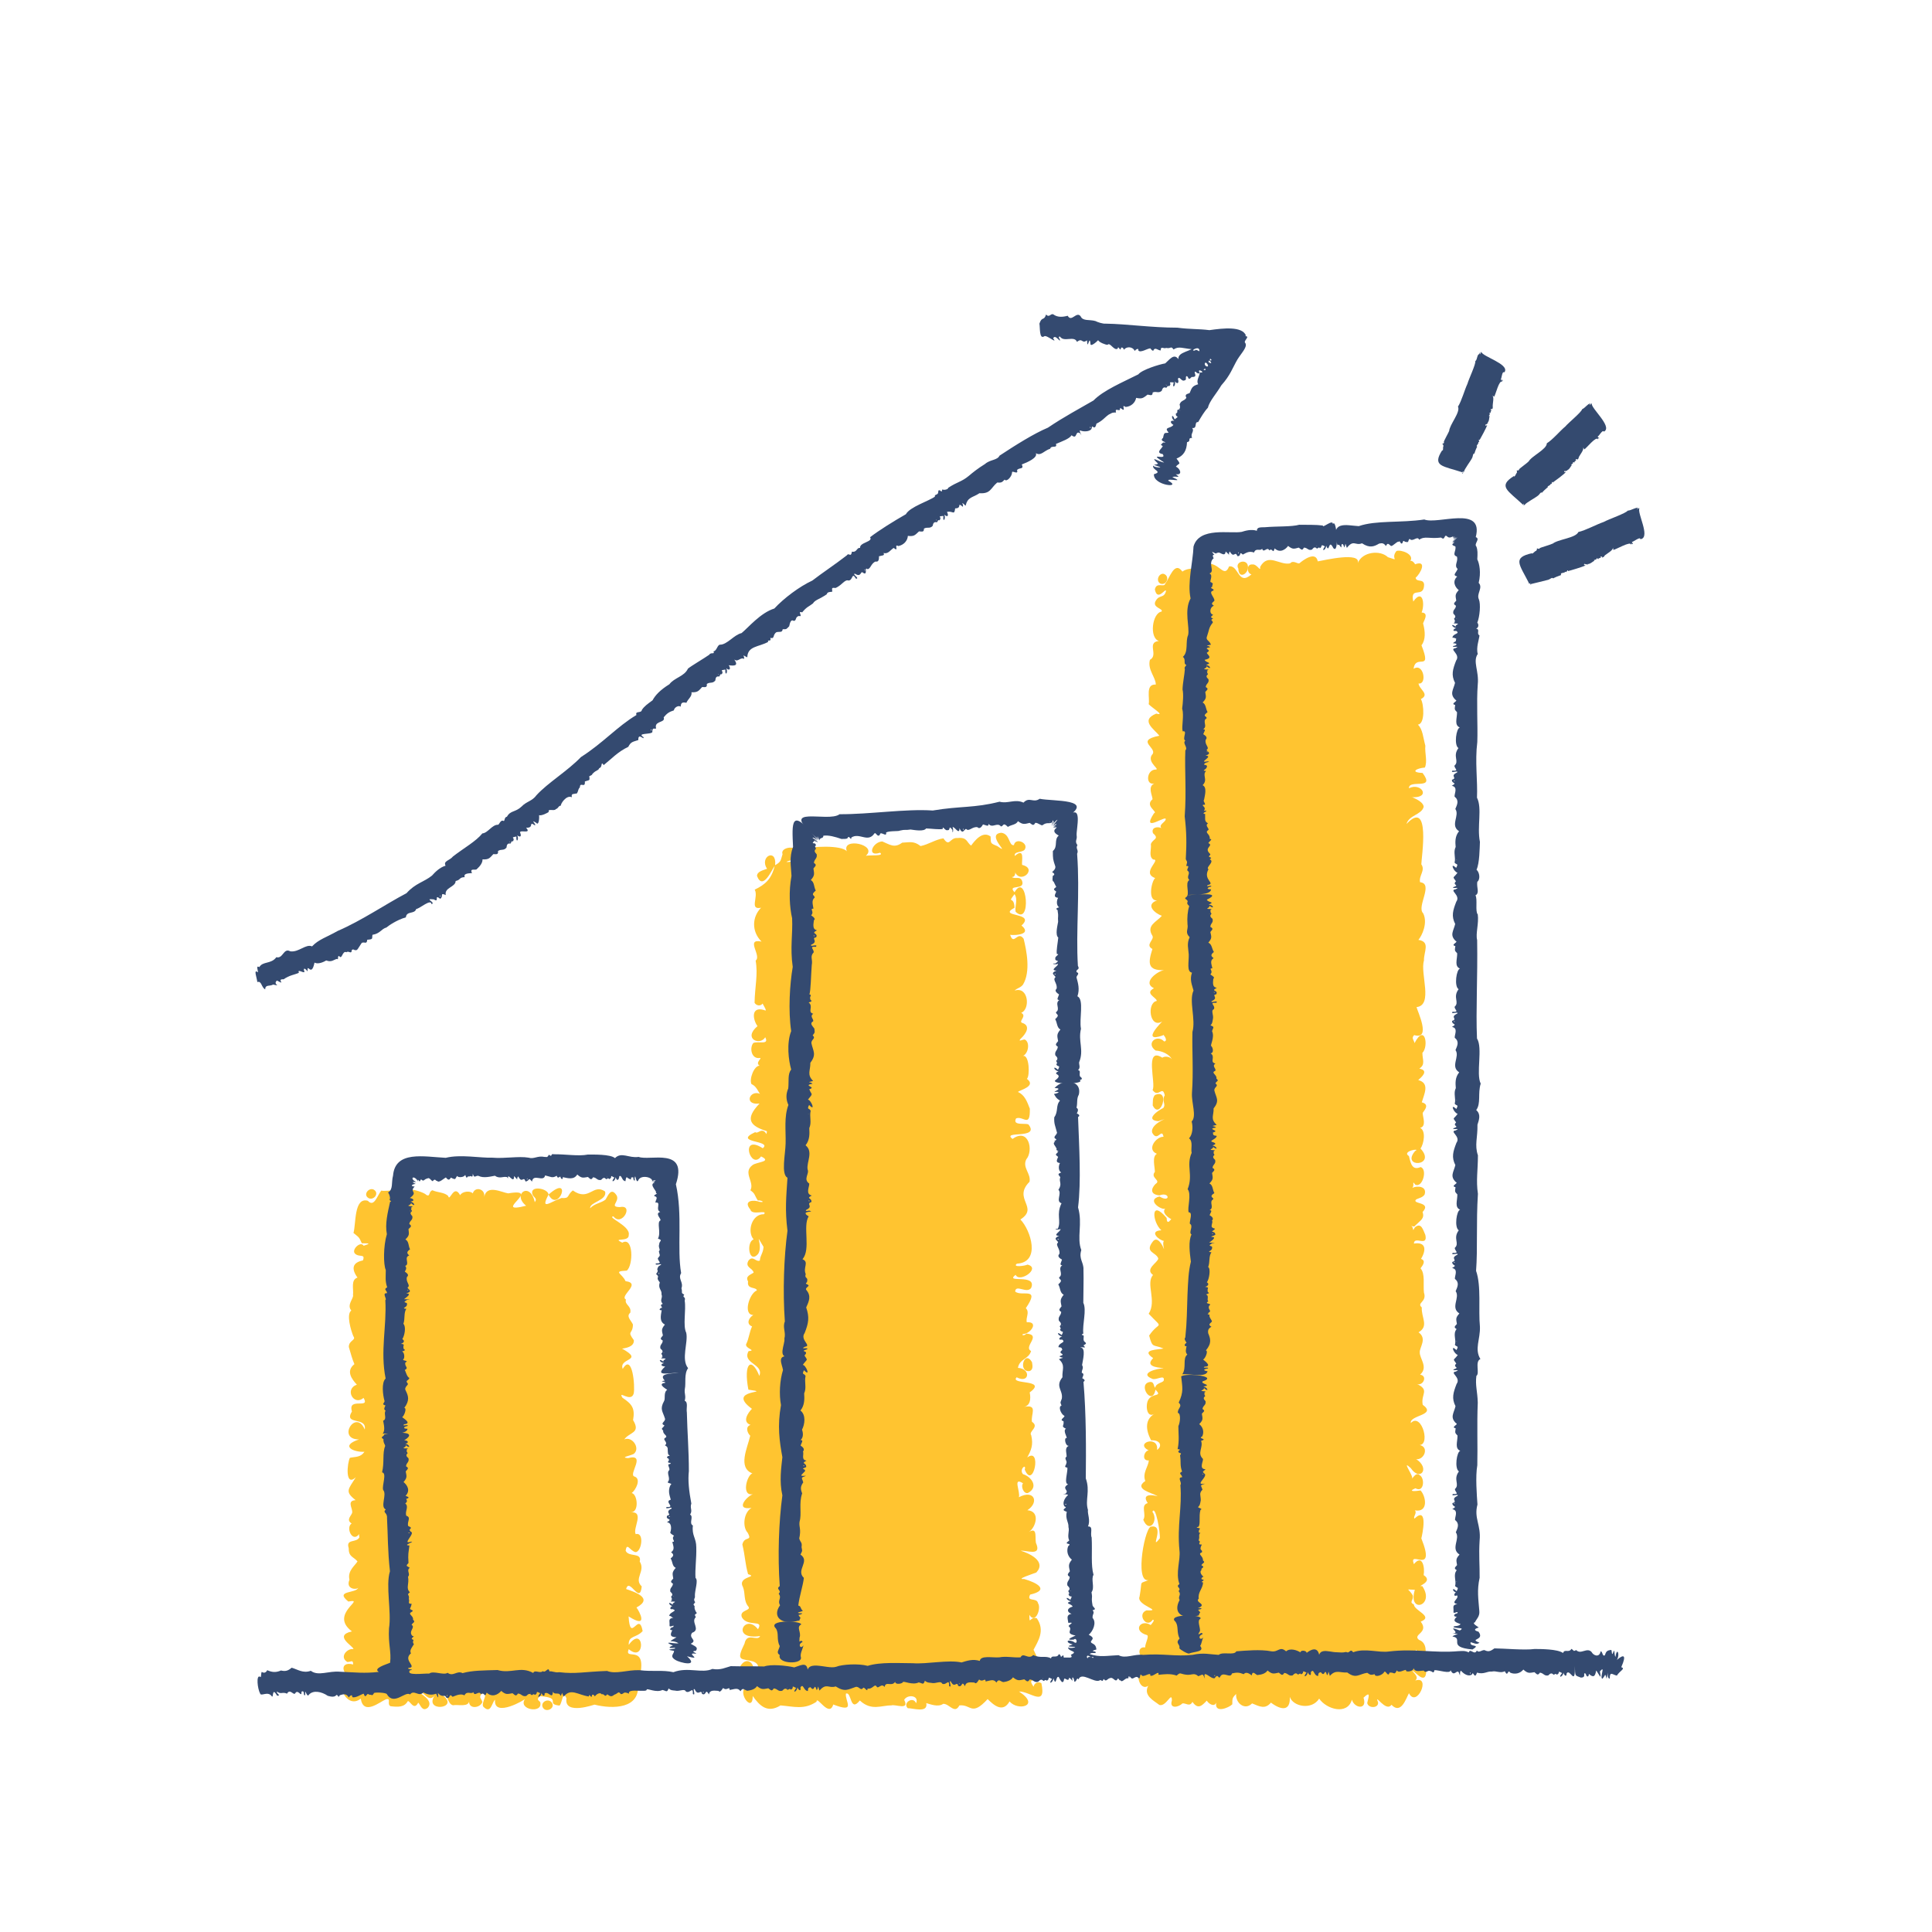 <?xml version="1.0" encoding="UTF-8"?><svg id="Layer_1" xmlns="http://www.w3.org/2000/svg" viewBox="0 0 125 125"><defs><style>.cls-1{fill:#ffc430;}.cls-1,.cls-2,.cls-3{stroke-width:0px;}.cls-2{fill:#344a6f;}.cls-3{fill:#344a70;}</style></defs><path class="cls-1" d="M41.17,104.01c1.13-.6-.07-1-.66-1.2.21-.8.89,1.06,1.01-.17-.54-.51.27-.98-.13-1.61.16-.62-.73-.26-.91-.7.08-.57.27,0,.63.09.4.02.6-1.32.02-1.16-.21-.37.6-1.49-.32-1.41.56.01.44-1.19.06-1.25.26-.19.64-.92.18-1.07-.43-.11.81-1.51-.42-1.19-.52-.05.11-.14.37-.27.46-.36-.1-1.17-.61-.94.33-.48,1.09-.39.57-1.25.14-.78-.08-1.04-.69-1.45-.32-.53.56.35.73-.27.1-.43-.08-2.67-.71-1.59-.28-.73,1.4-.5,0-1.29-.27-.05.77,0,.72-.57-.48-.65-.06-.35-.06-1.02-.14-.29-.45-.52-.17-.76.09-.45-.39-.51-.28-.85-.46-.23,1.05-1.05-.03-1.19-.2-.49-.87-.64.08-.68.43-.33.44-2.24-.29-1.81-.73-.36.46,0,.42-.5.13-.58-1.46-1.16-.99-1.2.54.71,1.36-.8.41-.6-.71-.02,0-.34-.2-.75-.37-.58-.57.03-.72.26-.28.23-.69.24-1,.56-.03-.4,1.12-.5.97-1.08-.78-.55-1.03.68-2.09-.07-.41.33-.17.53-.73.49-.73.25-1.4.85-.84-.22.65,1.25,1.59-1.41,0,0-.02-.39-1.15-.61-1.06-.08.05.28.38.29.17.57-.29-1.38-1.5-.52-.56.23-2.33.59,1.14-1.19-1.16-.8-.42-.06-1.39-.6-1.55.23.08-.54-.61-.69-.74-.23-.18-.19-.69-.13-.82.12-.41-.77-.68.48-.77.05-.26-.25-.67-.21-1.02-.37-.27.08-.12.45-.4.3-.13-.2-2.02-.8-1.23.21.06.35-.47.33-.34.09.41-.88-.98-.48-1.34-.58-.27.33-.46,1.11-.87.66-.91-.26-.76,1.52-.93,2.08.34.29.35.23.54.67.47,0,.62,0,.12.16-.2-.33-.8.25-.57.5.27.28.7-.02.52.45-.67.13-.77.53-.35,1.11-.45.14-.24.75-.29,1.12.07.21-.43.64-.11,1.01-.34.24-.02,1.3.13,1.66.21.27-.3.26-.29.7.13.44.21.76.36,1.11-.56.44-.18.96.16,1.33-.83.28-.19,1.41.43.85.47.77-1.04-.08-.75.88-.56.92.98.31.83,1.17-.58-1.37-1.83.65-.37.64-1.27.42-.35.84.35.8-.25.37-.57.31-.94.39-.17.29-.34,1.93.38,1.26-.49.79-.73.92-.01,1.48-.58.03-.21.5-.22.77,0,.21-.45.48-.04.74-.39.25.03,1.22.45.73.07-.15,0,.08.06.15-.18.4-.9.08-.7.71,0,.58.28.53.57.86-.15.27-.66.6-.52,1.19-.27.64.51.66.57.51-.11.39-1.57.16-.64.9,1.22-.24-1.29.8.23,1.93-1.26.28.18,1,.09,1.15-.36-.08-.94.49-.39.83.26,0,.37-.18.38.16-.98-.25-.66.81-.07.75-1.32.07-.43,2.26.56,1.46.18,1.12,1.23.21,1.62.05.39-.11.05.29.3.44.48.06.9.08,1.12-.32.13-.09.39.66.68.09.15.14.25.62.62.33.42-.48-.52-.93-.78-1.14.48-.1.81.96,1.25.3-.81,1.16,1.61.91.52.06.31-.19.26.54.64.62.3-.07,1.05.16,1.05-.32-.1.59.7.53.85.11-.09-.29-.24-.26-.05-.54.53-.12-.04.56.1.83.51.54.56-.27.77-.44-.12,1.23,2.04-.05,1.95-.06-.53.71,1.19,1,.97.21-.2-.18-.19-.18-.03-.38,1.51.11.32.51,1.28.61.19-.17.2-1.04.45-.47-.18,1.14,1.86.38,1.82.41,1.19.3,2.98.27,2.8-1.34.83-2.83-.95-1.4-.59-2.25,1.12.95,1-1.64,0-.28-.03-.62.49-.43.9-.89-.25-1.35-.8.87-.91-.95,1.33.85.7-.33.5-.59Z"/><path class="cls-1" d="M23.85,77.52c.31.16.68-.27.39-.51-.31-.27-.81.27-.39.51Z"/><path class="cls-1" d="M35.67,110.12c-.25-.26-.74.04-.54.37.22.36.87,0,.54-.37Z"/><path class="cls-1" d="M92.31,108.1c-.07-.28-.7-.76-.85-.28.12-.23.07-1.64.26-.82.02,1.6,1.1-.55.09-.9-.46-.36.68-.45.11-1.18.87-.34-.45-.72-.44-1.11-.35-.16.01-.27-.08-.6-.27-.46-.53-.37.14-.35-.48,1.59,1.35,1.04.48-.24-.48.05.79-.26.09-.71.09-.48-.08-1.39-.63-.71-.39-1,1.47.82.48-1.67.06-.21.47-2.14-.44-1.28-.12-.09.19-.37.02-.53.88.16.74-.88.37-1.29-.27.05-.9.1-.33-.14.55.32.63-.65.27-.85-.27-.27-.55.43-.48.14-.06-.28-.68-1.14-.1-.6.67.98,1.4-.14.08-.72.63.59,1.35-.73.35-.79.94.27.3-2.15-.42-1.4-.09-.52,1.72-.5.77-1.18-.14-.72.51-.95-.44-1.38.42.26.81-.49.27-.57.55-.48-.04-1.05-.02-1.44-.03-.32.5-.89-.08-1.3.69-.4.17-.95.21-1.61-.36-.31.35-.34.14-.96-.06-.52.09-1.21-.22-1.57.13-.18.38-.49.03-.61.36-.6.31-1.12-.46-.99.01-.53.92.25.74-.56-.14-.29-.25-.85-.68-.49-.19.37-.03.04-.24-.11.08.04.22.1.27-.01.33-.33.62-.45.47-.87.63-.68-.75-.5-.41-.82.19-.09.41-.12.54-.31.18-.54-.47-.6-.8-.43.17-.14-.04-.55.19-.22.48.26.82-1.01.35-1.13-.53.23-.63-.2-.75-.71-.52-.33.82-.54.4-.33-.96,1.11,1.42,1.01.35-.16.22-.32.36-1.16-.03-1.34.42-.09.18-.67.17-.94-.04-.07.56-.55-.06-.71.15-.53.54-1.24-.23-1.44.19-.17.73-.62.07-.74.41-.27.2-.57.2-1.02.42-.41.17-1.94-.51-.63-.03-.2-.23-.32-.02-.52,1.12.34.21-1.55.15-1.81,1.1-.12.22-2.18.48-3.01-.02-.57.44-1.22-.36-1.34.24-.28.62-1.1.31-1.72-.45-.42.7-1.92-.2-2.01-.1-.42.36-.76.08-1.16,0-.4.63-4.29-.96-2.61.17-.58.97-.59,1.11-1.1.02-.51-1.59-.89-.73-.63,1.23.05.57-.98-.22-.58-.03-.62,1.76.17.88-.99-.85-.04-.38-.31.15-.35.18-.41-.02-.95.03-1.41-.15-.55-.16-1.04-.48-1.37.47-.04.39-1.33.19-1.65.61-.31-.12-.63-.15-1.01.57.09.33-1.37-.32-.95.13-1.02,1.22.28.51-1.52.28-.36.24-.9.11-1.39-.07-.04.46-.71-.1-.73.23-.59.05-1.56-.54-.71-.23-1.05.69-.15.7-1.1-.04-.4-.49-.12-.55-.44.33-.28.77-1.17-.04-.87-.02-.09-.19-.26-.3-.22.27-.43-.61-.75-.9-.64-.42.52.29.67-.55.4-.51-.49-1.67-.35-1.95.38.21-.75-2.18-.18-2.59-.11-.13-.69-.95-.08-1.17.11-.1.11-.41-.23-.62.02-.7.14-1.42-.71-1.94.23.05.38-.2-.21-.5-.16-.4-.04-.37.58-.06.64-.88.78-.82-.63-1.45-.51-.29.72-.57-.08-1.19-.17-.57.49-1.3.12-1.83.5-.52-.73-.84.47-1.11.78-.06.28-.57-.14-.67.38.17.82.71-.15.72.1-.13.49-.42.22-.65.61-.31.47.52.52.36.72-.61.1-.8,1.71-.17,1.9-.82.09,0,.91-.58,1.22-.17.64.38,1.13.38,1.6-.69-.04-.37.88-.46,1.27.19.22,1.12.78.49.61-1.09.44-.09,1.04.2,1.43-1.66.33-.01.8-.49,1.25-.32.5.62.96.22.94-.57.04-.63,1.04-.06.9-.44.22-.13.74-.11,1.02-.54.44.39.82.09.91-.91,1.41.99-.06.74.45-.09.16-.45.32-.25.51-.21-.12-.7-.07-.55.33.44.38-.01.35-.14.7.05.35-.16.79.15,1,.55-.02-.81.86.13,1.2-.24.19-.51,1.52.13,1.44-.82.29-.12.86.3,1-.33.4-1.03.62-.61,1.29.15.27-.5.58,0,.86-.3.94-.3,1.4.76,1.37-.37.03-1.46.78-.66,1.17-.65.33.21.62.18.82-.66.12-.46,1.82.35,1.33.09-.07-1.48,1.43.05.9-.02-.17.39.37.08.39-.47-.5-1.21.13-.55.59.4.02.93.24,1.07.62-.07-.23-.47-.28-.64-.16-1.19-.75-.38,1.73-.63,2.09.38.56.64-.35.79.35-.23.34.11.57-.1.82-.32.14-1.23.78-.31.85,1.18-.39-.6.08-.4.75.35.64.61-.36.73.26-.46-.03-1.13.82-.43,1.1-.33.18-.13.84-.13,1.17-.29.36.29.5.13.71-.27.19-.6.74.17.81.68-.26.72.52,0,.07-.93.24.22.96.38.77-.26.27.15.58.38.7-.18.22-.28.28-.3-.08-1.08-1.28-.92.3-.34.8-.83.04-.18.63.17.69-.13.1.04.6-.01.51-.09-.25-.43-.88-.73-.45-.52.69.23.66.37,1.07,0,.25-.9.68-.34,1.07-.49.56.26,1.67-.28,2.51,1.01,1.07.7.42.03,1.41.22.86.26.55.93.84-.31.08-1.53.04-.67.62-.66.66.68.6.66.67-.33-.03-1.66.31-.69.68.26.07.76-.29.72.06,0,.2-.5.16-.56.51-.12-.13-.06-.36-.29-.38-.93.07.1,1.65.31.5.47.48-.15.2-.44.62-.22.27-.18,1.32.42.92-.65.34-.65,1.02-.26,1.74.57-.04.76.36.38.62.13-.98-1.49-.45-.54.03-.29.02-.49.69.01.65-.03.4-.43.81-.23,1.33-.79.54.47.76.8.99-.29-.09-1.08-.2-.64.44-.5.14-.06.73-.29,1.08.38.92,1.01.07.59-.52.2-.47.52,1.34.48,1.72-.72.91.43-.97-.6-.75-.44.26-1.09,4.08.05,3.37-.88.42-.54-.05-.76,1.15-.24.56,1.6.94.45.89-.64.23,0,1.21.4.61.18-.01-.06.26-.13.34-.65-.42-1.2.38-.24.65.16.07-.12.53-.12.8-.58-.1-.42.82.09.6.14-.08-.13.1-.08.19-.54-.13-.35.71-.08.8-.66-.07-.3,1.29.27.89-.34.64.38.97.72,1.24.45.14.82-.94.81-.28-.18.56.45.43.68.18.21-.04.48.25.65-.1.36.51.61.26.93-.08.09.17.47.46.61.13-.13.72.81.34,1.04.11.01-.35-.03-.4.25-.67-.06.56.55,1.1,1.03.61.49.2.84.4,1.22-.05.65.49,1.27.58,1.22-.37.21.63,1.43.87,1.9.11.46.68,1.82,1.1,2.12.07.15.56,1.02.69.75-.13.49-.46.33-.06.24.34.05.36.75.36.7-.04-.27-.68.5.68.87.16.62.66.95-.43,1.13-.75.5,1,1.46-1.17.41-.82.26-.24-.11-.48-.19-.63.09-.06.85,1,.9.05Z"/><path class="cls-1" d="M80.12,36.79c.02.78.77.27.6-.25-.14-.39-.84-.17-.6.25Z"/><path class="cls-1" d="M75.06,37.75c.41.18.67-.46.24-.62-.31-.07-.54.43-.24.62Z"/><path class="cls-1" d="M74.58,71.52c.49,1.01,1.18-1.14.14-.67-.17.2-.12.45-.14.67Z"/><path class="cls-1" d="M67.37,108.9c-.19-.13-.46-.01-.5.23-.75-1.1,1.55.72,0-2.39.3-.57.76-1.25.21-2.04-.46-.14-.47.51-.48-.22.39.64.79-.43.56-.75-.07-.4-.77-.06-.51-.56,1.27-.29.48-.76-.39-1.01-.6.04.62-.35.79-.42.68-.73-.48-1.25-1.01-1.41.39-.03,1.32.36,1.02-.42-.16-.25.14-1.18-.49-.79.44-.29.77-1.34-.1-1.41.78-.5.46-1.37-.55-.84.12-.35-.43-1.35.27-.9-.16.18.03.69.31.63.76-.4.18-1.09-.31-1.22-.28-.31.24-.73.11-.3.56,1.37,1.13-1.51.16-.78.25-.46.41-.8.26-1.44-.2-.25.56-.53.05-.87-.1-.46.43-1.16-.53-.96.55-.1.41-.82.38-.94,1.22-.88-1.33-.48-.84-.98.82.44.94-.56.08-.61.11-.6.7-.55.85-1.09-.53-.28.73-1.04-.31-1.13-.1.16-.34.12-.21.03.49,0,1.05-.82.24-.76-.07-.33.21-.65-.06-.91.98-1.44-.28-.71-.69-1.08.04-.5.77.18,1.04-.24.38-.95-1.76-.26-1.01-.84.25.55,1.67-.44.77-.66-.18.09-1,.19-.69-.06,1.57-.09.9-2.17.23-2.86,1.23-.79-.52-1.33.59-2.44.11-.53-.48-.91-.21-1.45.49-.57.15-2.08-.89-1.32-.73-.56,1.74.03,1.06-.9-.05-.19-1.12.11-.83-.43.46-.19.92.65.89-.63-.17-.44-.33-.89-.77-1.08.12-.13,1.22-.37.58-.85.2-.16.17-1.59-.26-1.48.34-.14.48-.84.15-1.05-.1-.07-.49.19-.31-.05.36-.32.71-.87.09-1.05-.2-.12.35-.44-.04-.64.6-.23.48-1.73-.42-1.44.14-.16.38-.17.54-.39.51-.85.22-2.22.04-2.96-.4-.57-.64.51-.88-.28-.21.06,1.59.13.74-.58.98-.88-1.62-.52-.45-1.15-.03-.82-.5-.21,0-.88.24.36,0,.78.07,1.14,1.05,1,.73-2.65-.07-1.26-.51-.55.71-.09.49-.73-.13-.35-.44-.09-.67-.26.2.03.29-.25.17-.42.32,1,1.57-.12.5-.36-.05-.21.21-1.18-.47-.58-.08-.31.44-.2.63-.4.3-.45-.6-.82-.69-.3-.34.06-.24-.72-.81-.8-1.08.09.72,1.55-.27.86-.48-.19-.4-.18-.43-.62-.52-.39-1.03.28-1.26.59-.3-.21-.24-.56-.87-.49-.53-.05-.51.64-.92.02-.51.07-.97.4-1.48.5-.45-.36-.75-.23-1.19-.22-.51.38-.8.12-1.29-.08-.64.04-1.03,1.03-.14.73.31.24-.67.14-.92.2.81-.72-1.6-1.23-1.23-.29-.33-.41-2.26-.35-3.07-.1-.09.33.37.75-.21.66-.18.09-.49.15-.63.13.27-.2.75.03.67-.57.13-.55-1.11-.42-.92.07-.14.41-.06.46-.48.71.12-1.14-1.05-.56-.52.23-.23.09-.66.17-.65.47.38.98.97-.44,1.14-.65-.2.84-.61,1.2-1.29,1.53.26.47-.37,1.33.41,1.17-.58.59-.63,1.53.03,2.19-1.08-.22.03.92-.38,1.23.16.9-.05,1.67-.07,2.73.12.2.39.23.52.05.06.13.36.57.1.42-.87-.26-.74.62-.43,1.04-.97.82.17,1.29.5.72.28.53-.44.23-.77.37-.26.31-.13,1.06.42.97.19,0-.34.31-.01.5-.36-.01-.69.87-.53,1.19.46.21.43.71.76.76-.78-.63-1.39.63-.24.5-.98,1.02-.6,1.45.48,1.79-.05.26.03.22-.15.03-.27-.2-.43.16-.61.03-1.51.7,1.15.52.49,1.04-1.52-.98-.79,1.47-.11.53.74.35-.27.35-.55.56-.66.48.15,1.1-.14,1.63.33.24.24.29.48.66.24-.03.51.15.12.09-.39-.15-1.1-.1-.6.5.09.41,1.14-.03.88.3-.78-.03-1.12,1.12-.67,1.63-.49.15-.32,1.63.29.94.36-.57-.32-1.58.35-.46-.03.44-.21.52-.24.89-.27.11-.45-.37-.74.01-.24.44.29.47.34.77-.2.14-.56.22-.36.57-.09.54.52.33.57.58-.49.18-.92,1.59-.23,1.59-.29.17-.49.58-.08.74-.18.36-.19.76-.39,1.16-.04.29.7.38.16.44-.43.81,1,.81.7,1.6-.51-1.26-1.04-.85-.71.89,1.74.24-1.55-.06.23,1.24-.25.25-.66.84-.09,1.04-.37.12-.19.55-.02.7-.19.82-.82,2.06.14,2.44-.35.09-.74,1.5.03,1.34-.46.19-1.15,1.05-.09.89-.52.31-.59,1.24-.25,1.6.34.61-.21.18-.34.77.19.78.17,1.21.37,1.92.71.2-.72.13-.33.83.17.43.02.88.36,1.28.17.26-.62.2-.43.68.37.65,1.45.11,1.04.77-.84-1.09-1.8.74.14.44-.17.39-.85-.29-1.01.49-.6,1.22-.18.93.6,1.17.37.18.35.42,0,.56,0-.55-.51-.88-.87-.27-.02.42.25.46.22.9.14.23.51.07.37.37-1.03.15.23,1.92.21.66.46.65.96,1.13,1.8.61.88.07,1.52.3,2.33-.24,0-.45.82,1.07,1.08.18,1.51.58.75-.21.82-.7.38-.17.25,1.26.9.44.75.7,1.39.31,2.04.32.24-.1,1.2.35.83-.36.21-.38.99-.29.77.22-.18-.48-.89-.03-.54.32.33-.01,1.33.34,1.2-.33.25.07.77.28,1.09.05.38-.04.75.7,1.05.1.77-.09.77.74,1.83-.41.42.42.99.9,1.42.15.52.64,2.04.3.61-.64.71-.02,1.78,1.06,1.45-.53Z"/><path class="cls-1" d="M66.77,88.13c-.49-.84-.93.65-.17.58.27-.08.2-.38.17-.58Z"/><path class="cls-3" d="M24.75,92.76c.41-.04,1.56.1,1.62-.32-.33,0-.27-.13,0-.18.09-.14-.42.06-.22-.11.47-.05.07-.31-.13-.46.11-.05.33-.58.14-.6.37-.5.25-.79.09-1.12-.14-.24.24-.38.12-.47-.17-.21.06-.15.12-.35-.18-.05-.26-.53-.31-.5.31-.18-.03-.22.05-.5.29-.13-.26-.1-.13-.21.09-.05.08-.45-.09-.5.38-.11.05-.13.1-.22-.06-.16.15-.26-.18-.27.21-.07.28-.2.1-.31.16-.24.25-.82.07-.99.12-.32.01-.71.19-.97-.38-.03.06-.09.04-.28.06-.21-.39-.05.01-.3.38,0-.05-.05-.2-.04.13-.12.55-.36.14-.38.52-.15.03-.29.1-.39.21-.13-.15-.34-.05-.67.19-.15-.07-.29-.14-.35.14-.21.09-.26.03-.37.32-.11-.12-.56.26-.67-.16-.14-.19-.23.05-.4-.12-.22-.06-.51-.3-.64.28-.27.23-.35.2-.67.11-.12.27-.18.05-.33.04-.25.24-.23.2-.5-.14-.15-.16-.23-.03-.32.02-.04-.12-.18,0-.19-.22-.06.27-.11-.1-.14-.34-.04.1-.07.03-.21.33.32.27-.02-.02-.09.29-.03.22-.19-.04-.23.58-.43-.08-.36.31-.74-.34-.02-.14-.17.07-.17-.26-.14-.29-.11.03-.13-.44-.19-.2-.49.09-.08.05.2-.02-.11.04-.05.13.17.09.08.18-.04.21.19.15,0,.43-.06.14-.1.3.3.36.14.15-.15.17.06.25.02.11.17.44-.16.57-.22.04.04.19.29.32.01.36.18.25.08.41-.11.05.13.46.1.52-.07.13.4.11.01.26.12.11-.14.23.18.23-.2.09.37.21.09.37.15.34.17.81.03,1.06-.01.28.21.56.04.72.08.07-.02.09.04.13.1-.05-.46.4.43.39-.16.43.42.06.26.27.02.25.51.34-.07.47.33.3-.03.15-.33.42.01.08-.56.75.07.85-.4.37.08.46.2.75.02.07.24.18.04.24.06.02.15.17.24.15.03.34.07.72.19.94-.17.29.26.37.21.69.16.13.1.2.25.33.02.25.02.25.22.52.17.14-.15.22-.18.32-.05.04.02.17-.13.19,0,.31-.1-.04-.33.35-.1-.29.36.04.27.09-.03.06.29.21.2.23-.06.17-.1.15.31.4.32,0-.1.06-.35.12-.22.46.28.05-.08.39-.02-.03.19.15.32.08.06.06-.4.07.32.22.16.14-.42.91-.25.92,0-.1.18.19-.24-.02.07.14-.17.18-.17.03-.01.02,0,.17-.16.1-.07.1-.06.15-.02.03.04.11-.03-.11.08-.14.08.06-.01.08-.01.16-.01h-.02s.02.01.02.01c-.42.13.2.57.07.68.22.04-.2.12-.08.2.28.07.04.27.06.42.41-.07-.04.46.31.6-.38.1.08.46.01.55-.26.12.06.78-.16,1.18.36.12.08.14.08.36-.08.23.12.36-.02.45.04.29.14.22-.07.46,0,.19.35.34-.12.33-.15.23.69-.13.16.2-.2.35.1.13-.15.49.31.26-.09.15.24.54-.14.41.15.48.11.78.1.24-.15.36.08.61-.24.08-.03.18-.05.25-.15.03-.24.18-.02.16-.05.34-.17.73.21.93-.25.3-.2.38-.13.7-.09.14-.25.21-.01.33-.01.25-.21.26-.15.52.16.13.18.21.06.32-.02.04.14.16.02.19.22.03-.25.15.12.13.34,0-.09.09,0,.21-.37-.27-.27.06.04.09-.28.07-.19.22.07.22-.77.7.33.38.88.42-.6.03-1.33.05-.91.49-.47.08.12.05.02.15-.47.06-.06.32.14.45-.25.16-.11.57-.2.72-.3.54-.09.67.05,1.13.08.2-.36.32-.03.45-.09.19-.27.17-.08.34-.05.25.38.34.11.48-.17.12.25.29,0,.47.27.14.14.22.21.58.24.21-.03,0-.08.22.13.09.06,0,.14.15-.24.3.26.1.06.26-.24,0,0,.23-.04.39-.24.19.13.54-.11.78,0,.1.37.06.17.21-.19.41,0,.76.03.93-.47.12.35.52-.27.47-.15.22.43-.07.31.11-.48.23.09.38-.27.45-.16.3.43.16-.02.43.33.03.28.43.24.6-.11.11.19.24.22.27-.22.23.17.39-.11.4.06.27.18.49-.08.67.17.13.2.22-.03.4.14.21.09.5.33.61-.26.3-.21.37-.16.69-.1.13-.25.21-.02.33-.02.25-.22.25-.17.52.15.13.17.22.05.32-.02.04.13.16,0,.19.22.04-.25.14.12.13.34,0-.1.08-.01.21-.37-.31-.26.07.03.09-.13-.07-.33.25-.04.19.38.12-.2.17-.22.44.22.02.06.07.27.11-.36.08-.23.18-.25.5-.02.2.39-.12.23.11-.17.02-.3.22-.05.2-.12.24-.21.45.27.46-.7.43-.3.11.13.39-.26.05-1.11-.19-.36.15-.15.03-.44.21.1.14.28.11-.85.07-.03.2.02.19-.32.33.08.58.3.2,1.57.48.76-.23,1.01.27.05-.15.4-.18.56.06-.34-.15.17-.17.2-.25-.12-.32-.33-.46.48-.24-.18-.35.09-.71.58-.2-.11-.71.24-1.01-.07-.19-.12-.1.07-.27-.1-.09-.19-.35-.14-.42-.11-.21-.12-.05.03-.28-.16-.2.02-.26-.02-.39-.02-.36.24-1.03.04-1.18-.04-.57.07-1.25.05-1.98,0-.61-.3-.75-.22-1.41-.28-.15.07-.56-.18-.71.18-.27-.03-.41.08-.71-.15-.79-.23-1.5-.16-2.1,0-1.35-.1-2.48-.13-3.79-.05-.27.1-.67-.14-.76.1-.33-.04-.45.01-.77.08-.36-.06-.98.21-1.34-.47-.58.02-1.67-.12-2.29-.23-.47,0-1.45-.1-2.08.09-.3-.19-.16-.03-.39-.25-.13-.09-.11-.18-.41.15-.4-.25-.61-.02-.98-.28-1.58.11-3.78-.34-5.75.81-2.43-1.69-1.49-2.41-1.77-.63.1-1.11-.35-1.53.08-.29-.26-1.43-.23-1.76-.23-.6.12-1.44-.03-2.2-.02-.24-.07-.06.23-.31.03-.15.18-.04.15-.3.14-.45-.09-.67.16-1.02.05-.64-.11-1.54.07-2.36,0-.74.03-2.05-.23-3,.01-1.4-.07-3.27-.49-3.41,1.15-.12.45.02.9-.32,1.09.09.12.15.36.11.43-.08.09.21.16.02.17-.15.69-.34,1.42-.21,2.1-.23.76-.23,1.97-.07,2.32,0,.49-.05.7.09,1.12-.27.14,0,.2-.01.38-.36-.03.03.38-.11.45.1,1.68-.34,3.29.02,5.07-.29.27-.17,1.09-.08,1.42.07.14-.25.24.07.32-.05.12-.15.25.01.34-.15.2.12.53-.16.65.03.2.16.64-.04.85ZM26.42,83.46c.01.05-.07.04-.08,0,.03,0,.05,0,.08,0ZM26.5,78.34s.07,0,.09.02c-.04,0-.08,0-.09-.02ZM42.59,82.41c-.02-.05.07-.05.08,0-.03,0-.05,0-.08,0ZM42.9,87.54s.08-.02.09,0c-.04,0-.07,0-.09,0ZM43.27,98.15c-.02-.05.07-.05.08,0-.03,0-.05,0-.08,0ZM43.52,103.27s.08-.02.09,0c-.04,0-.07,0-.09,0ZM39.27,76.12s0,.07-.01.09c0-.04-.01-.07.01-.09ZM34.12,76.24s.02.09-.03.08c0-.04,0-.07.03-.08Z"/><path class="cls-3" d="M76.06,104.93c.21.32.05.66.26,1.09-.32.3.07.37-.02.62.07.11.57.39.64.34.33-.13,1.03-.1.71-.49.1-.13.1-.36.21-.56-.21.27-.41-.08-.06-.19,0-.3-.46.3-.16-.22.02-.24-.2-.67.02-.78.26-.3-2.24-.34-1.6.19Z"/><path class="cls-3" d="M77.56,104.51c.12-.34.15-.07-.04-.36.31-.05.28-.13-.02-.1.67-.27-.23-.36.06-.62-.07-.42.26-.63.28-1.05-.25-.02.13-.12.01-.18-.19,0-.12-.14.02-.19-.08-.04-.31-.31-.13-.42-.09-.16.3-.16-.01-.32.09-.17.29-.16.1-.31.03-.3-.39-.4-.06-.53.04-.22-.23-.07-.01-.5-.37.02.02-.18-.21-.26.11-.33-.05-.28.12-.52-.15.11-.13-.19-.02-.24-.07-.08-.39-.06-.11-.13.15-.17.01-.66.13-1.09.19-.07-.12-.12-.16-.18.15-.13.14-.27.18-.44,0-.34-.13-.44.11-.69-.1-.32-.2-.25.17-.39-.69.12.06-.34,0-.6-.2-.21-.18-.12.03-.33-.46-.01-.13-.52-.17-.67-.4-.38.04-.74-.12-1.17.48-.13-.26-.14.07-.28.15-.3.04-.62-.19-.8.27-.28.22-.35.17-.67.09-.13.26-.17.04-.31.04-.25.24-.23.2-.5-.14-.15-.16-.23-.03-.32.02-.04-.12-.17,0-.19-.21-.05.24-.12-.11-.14-.34-.03.1-.07.03-.21.34.32.27-.03-.03-.09.6-.11-.18-.16-.06-.33,1.21-.39-1.57-.59-1.37-.26.06.61.17.92-.17,1.63.28.26-.09.36-.05.67.19,0,.16.58.03.85,0,.46.07.94-.05,1.49.32.02,0,.09.05.17.06.16.27,0,.11.23.07.45-.02.65.13,1.05-.29.13.02.2,0,.37-.35,0,.03.36-.11.5.12,1.46-.22,2.6-.06,4.23.08.63-.27,1.45,0,2.18-.3.19.17.24-.06.45.22.25-.07.34.07.58-.42.78.05,1.3,1.24,1ZM77.86,95.37c.01.05-.07.04-.08,0,.03,0,.05,0,.08,0ZM77.88,90.31s-.08.01-.09,0c.04,0,.07,0,.09,0Z"/><path class="cls-3" d="M76.49,45.85c.13.49-.06,1.16.03,1.47.35-.08-.06.48.17.6-.21.17.2.44,0,.63-.05,1.31.08,2.64-.04,4.27.12,1.01.13,1.71.07,2.77.14.24.07.2.03.44.29-.03,0,.19.08.3.25.18-.12.36.12.61-.32.18.08.93-.21,1.11-.2.11.17.16.09.31-.08.18.16.22.1.31-.09.28-.13.7-.1,1.12.07.38-.19.5.14.85-.2.41-.08.73-.06,1.11.02.47-.15,1.13.21,1.18-.16.47,0,.77.1,1.16-.31.66.16,1.86-.07,2.68-.03,1.19.07,2.6-.03,3.94-.04.65.32,1.52-.02,1.85.1.37.06.85-.17,1.09.28.21.1.68.17.94-.37.83.11,1.42-.26,2.35.27.33-.04,1.23.07,1.5.28-.02.05.55.07.73.27.16-.11.57.11.7-.21.44-.12,1.16-.04,1.76-.16.64-.18,1.27-.22,2.13-.04,1.05-.03,1.73-.14,2.77-.11.12.04.26.08.35-.12.06-.2.23,0,.22-.03.18-.11.38.05.54-.33.25-.03.86-.33,1.28.4-.07,1.55.25,1.64-.2-.33-.05-.26-.14.02-.18.1-.12-.42.02-.21-.12.47,0,.09-.31-.1-.46.12-.03.36-.55.18-.59.4-.47.29-.77.15-1.11-.03-.21.02-.31.21-.42-.26-.15-.07-.21.02-.32.07-.07-.21-.28-.14-.46-.31-.04.08-.07-.11-.1.33-.17-.04-.2.08-.48.27-.17-.38-.1-.05-.28-.13-.13.08-.35-.15-.45.38-.13.06-.1.11-.21-.06-.17.16-.25-.17-.28.21-.06.28-.2.11-.3.15-.15.27-.89.09-.98.13-.35.02-.68.21-.96-.38-.03.07-.08.04-.28.07-.19-.39-.06.01-.3.37,0-.05-.05-.2-.04.07-.05.47-.32.26-.36-.38-.04.28-.08.12-.23,0-.13-.33-.1-.12-.19.23-.2.08-.07-.09-.23-.04-.17.1-.34.01-.41.17-.16-.05-.3-.15-.36.05-.14.22-.33,0-.32.34-.19-.08-.53.24-.71.05-.11-.33-.14.07-.4-.13-.21-.08-.51-.32-.62.27-.28.22-.36.17-.68.1-.13.26-.2.03-.33.03-.25.23-.24.17-.51-.15-.14-.17-.22-.05-.32.02-.04-.13-.17,0-.19-.21-.05.24-.13-.11-.13-.34-.02.1-.08.02-.21.35.28.27-.03-.03-.09.24-.08.24-.14.01-.22-.3-.08.26-.18.26-.4-.23-.02-.24-.07-.24-.22.52-.13-.48-.21.2-.32-.14-.14-.44-.05.04-.17-.43-.39-.18-.6-.2-1.07.41-.5.16-.7.05-1.15-.03-.24.32-.28.07-.46.05-.17.27-.14.06-.32.07-.23-.39-.38-.08-.49.12-.14-.25-.3.02-.48-.41-.09.03-.43-.31-.66.23-.03.14-.38.04-.47-.09-.04.24-.57.05-.96.06-.24.2-.27-.1-.38.13-.13.12-.22.15-.38.08-.29-.15-.57.06-.66.16-.25-.38-.44.17-.42.16-.22-.43.06-.3-.11.49-.22-.06-.38.29-.44.17-.3-.42-.17.04-.42-.34-.04-.23-.42-.23-.58.16-.11-.17-.25-.19-.29.23-.23-.16-.39.13-.39-.05-.27-.18-.49.08-.66-.17-.13-.21-.21.02-.4-.14-.2-.12-.5-.36-.6.25-.3.2-.37.13-.69.09-.13.25-.21,0-.33.01-.25.21-.25.14-.52-.16-.13-.18-.21-.07-.32.02-.04-.14-.16-.02-.19-.23-.03.25-.15-.12-.13-.34,0,.09-.08,0-.21.35.27.29-.06-.04-.07.45-.19-.02-.12-.12-.32,1.18-.57-1.01-.27-1.28-.3.4-.05,1.51.04,1.56-.37-.33,0-.27-.12,0-.18.09-.14-.41.07-.22-.1.55-.11-.34-.33.05-1.02-.22-.12.44-.49.08-.64.18-.14.06-.08-.06-.19.18-.18.08-.12-.04-.31-.16-.29.34-.4.01-.55.05-.12.33-.27.09-.27.04-.33-.33-.38-.13-.55.2-.09-.24-.3.02-.46-.25-.14-.17-.24-.19-.61-.37-.02.41-.27-.08-.2.19-.25-.16-.32-.05-.39.3.04-.05-.24.06-.31.04-.25.22-.82-.09-.96.37-.36-.06-.66.23-.92-.34-.01-.03-.07.03-.22.12-.26-.3-.09-.12-.27.09-.09.45-.1.17-.13-.68.13.47-.36-.13-.37.51-.17.02-.29.09-.39.21-.13-.16-.32-.07-.64.16-.17-.06-.29-.16-.36.05-.15.21-.33-.01-.32.33-.2-.09-.52.23-.71.01-.16-.32-.1.06-.4-.13-.21-.09-.5-.32-.62.27-.28.22-.36.17-.68.1-.13.26-.19.03-.32.03-.25.23-.24.18-.5-.15-.14-.17-.22-.04-.32.02-.04-.13-.17,0-.19-.23-.05.27-.13-.11-.13-.34-.02.1-.08.02-.21.33.29.29-.03-.03-.08.47-.17-.01-.12-.09-.33.59-.12.16-.33.14-.46.42-.24-.36-.23.22-.36-.13-.14-.44-.06.05-.16-.12-.31-.37-.28-.25-.56.13-.36.1-.55.37-.87,0-.16-.22-.14.02-.26-.23-.1-.12-.12,0-.25-.27-.06-.22-.49.05-.58-.25-.15-.06-.21.03-.32.04-.2-.42-.57-.09-.65.18-.13-.3-.14-.05-.26.01-.25.12-.16-.07-.29-.17,0,.18-.44-.11-.57.39-.12-.14-.66.28-.99-.06-.05-.11-.28.05-.2-.19-.22-.22-.26.03-.12.19.06.04-.06.19-.02.09-.12.46.33.5-.09.46.4.08.25.27,0,.28.49.33-.09.49.3.29.03.07-.36.35-.1.1-.03.37-.28.72-.13.14-.34.39-.06.53-.25.09.33.34-.18.46.11.23-.2.23.29.35-.13.34.32.7.08.87-.16.3.24.38.19.69.11.14.09.22.24.33,0,.25,0,.26.21.52.13.13-.16.2-.19.32-.07.04.02.16-.15.19-.02.2-.08,0-.31.33-.12-.28.39.08.25.08-.05.23.58.14-.5.46.15.41.5.21-1.99-.02-1.54,0-.35-.69.3-.65.09-.46-.06-1-.04-1.53-.05-.5.14-1.44.09-2.22.16-.27.01-.53-.02-.52.23-.36-.12-.76,0-.98.07-.73.14-2.76-.35-3.12.95-.04,1.04-.41,2.34-.19,3.36-.44.78-.04,1.89-.16,2.37-.19.42.04,1.08-.34,1.41.23.16,0,.46.23.52-.03.08-.16.13-.1.28-.02.34-.14.89-.15,1.31.07.28.03.83-.03,1.28ZM78.49,79.81c.01.05-.07.04-.08,0,.03,0,.05,0,.08,0ZM78.49,74.71s-.08.01-.09,0c.04,0,.07,0,.09,0ZM78.6,64.19c.02.05-.07.04-.08,0,.03,0,.05,0,.08,0ZM78.31,59.1s-.08.02-.09,0c.03,0,.07,0,.09,0ZM78.14,48.63c.02.05-.07.04-.08,0,.03,0,.05,0,.08,0ZM78.09,43.57s-.08.01-.09,0c.04,0,.07,0,.09,0ZM85.2,35.29s.01.07,0,.09c0-.04-.02-.07,0-.09ZM80.14,35.73s.02.09-.03.08c0-.04-.01-.07.03-.08Z"/><path class="cls-3" d="M86.54,35.26c.15-.06.11.07.25.16-.02-.33.12-.27.18,0,.12-.15.02-.45.17.03.44-.57.55-.12.98-.3.51.34.8.2,1.11.02.21-.05.31-.02.44.16.12-.27.2-.09.32-.01.11.06.48-.4.52-.24.03-.18.09.07.16.09.14,0,.05-.29.23-.12.31.07.15-.03.3-.19.2.25.5-.23.62.06.39-.26.62-.04,1.42-.14.27.23.18-.23.37-.09.25.26.46-.17.41.15.13-.23.11-.16.03.03.58-.42-.59.57.25-.11-.1.12-.23.22-.32.29.41-.16-.09.05-.02.03.4,0-.31.11.2.27.08.28-.24.55.1.66.11.31-.21.57.05.8-.11.28-.36.4-.03.49-.34.32-.13.7.1.88-.26.29-.21.36-.16.68-.1.13-.25.2-.02.33-.02.25-.22.24-.17.51.15.14.17.22.05.32-.02.04.13.17,0,.19.21.04-.24.13.12.13.34.01-.1.08-.01.21-.36-.28-.27.04.03.09-.14.02-.33.22,0,.18.28.2-.22.15-.25.44.1-.02.35.08.22.12.05.16-.08.1-.18.24.33,0,.27.14,0,.18-.08.13.53-.05.15.14-.44.06.36.38.05.8-.22.57-.33.93-.07,1.44-.11.46-.37.71.03,1.1.22.07-.38.25-.02.33-.05.32-.04.29.12.47,0,.42-.19.83.18.99-.23.04-.39,1.14-.09,1.33-.4.54.08.84-.26,1.14,0,.19.34.35-.13.32-.17.21.43-.05.3.12-.51.24.07.34-.33.47-.02.28.39.16-.01.39.42.08.16.5.18.7.31.25.17.51.05.8.3.42-.36,1.06.24,1.44-.27.32-.25.7-.22,1.02-.17.34.02.67-.07,1.01.1.15.28.03.1.34-.45-.42-.13.29.09.31-.28.4-.35.2-.1.56-.28.27.3.22-.18.38-.08.13.53-.05.15.14-.44.06.36.38.05.8-.22.57-.33.93-.07,1.44-.11.46-.37.71.03,1.1.22.07-.38.25-.02.33-.05.32-.04.29.12.47,0,.42-.19.83.18.99-.23.04-.39,1.14-.09,1.33-.4.54.08.84-.26,1.14,0,.19.34.35-.13.32-.17.21.43-.05.3.12-.51.24.07.34-.33.47-.02.28.39.16-.01.39.42.08.16.5.18.7.31.25.17.51.05.8.3.42-.36,1.06.24,1.44-.27.32-.25.7-.22,1.02-.17.34.02.67-.07,1.01.1.15.28.03.1.34-.45-.42-.13.29.09.31-.28.4-.35.2-.1.56-.28.27.3.22-.18.38-.08.13.53-.05.15.14-.44.06.36.38.05.8-.22.57-.33.93-.07,1.44-.11.46-.37.71.03,1.1.22.07-.38.25-.02.33-.05.32-.04.29.12.47,0,.42-.19.83.18.99-.23.04-.39,1.14-.09,1.33-.4.54.08.84-.26,1.14,0,.19.34.35-.13.32-.17.21.43-.05.3.12-.51.24.07.34-.33.47-.02.28.39.16-.01.39.42.08.16.5.18.7.31.25.17.51.05.8.3.42-.36,1.06.24,1.44-.26.29-.21.36-.16.68-.1.13-.25.2-.02.33-.26.32,0,.68-.11,1.02.1.15.28.03.1.34-.45-.42-.13.29.09.31-.28.4-.35.2-.1.56-.28.27.3.22-.18.38-.08.13.53-.05.15.14-.44.06.36.38.05.8-.22.57-.33.93-.07,1.44-.11.46-.37.71.03,1.1.22.07-.38.25-.02.33-.05.32-.04.29.12.47,0,.42-.19.83.18.99-.23.04-.39,1.14-.09,1.33-.4.54.08.84-.26,1.14,0,.19.34.35-.13.32-.17.21.43-.05.3.12-.51.24.07.34-.33.47-.02.28.39.16-.01.39.42.08.16.5.18.7.31.25.17.51.05.8.3.42-.36,1.06.24,1.44-.26.29-.21.36-.16.68-.1.13-.25.2-.02.33-.26.32,0,.68-.11,1.02.1.15.28.03.1.34-.36-.34-.27.08.03.09-.14-.09-.32.31,0,.18.16.22-.48.47.02.56-.36.07-.23.18-.25.5-.03.2.39-.13.23.11-.2.01-.29.22-.02.21-.31.29-.07.36.25.48-.17.19-.42.07-.47.19.24.12.78.01.42.22-1.02-.39.16.23-.48.17.64.14.25,0,0,.22.77.13-.38.69,1.3.84.59-.37-.23-.12-.12-.47.2.04.38.19.57.03-.72-.28.37-.12-.06-.71-.34-.09-.27-.19.01-.27-.03-.05-.49-.28-.24-.34.08-.2.32-.37.28-.73-.06-.78-.16-1.33.02-2.15.01-.81-.06-1.46,0-2.41.1-1.01-.38-1.43-.14-2.33-.04-.6-.14-1.8-.01-2.54.03-1.23-.03-2.66.03-4.05-.02-.74-.17-1.11-.09-1.73.24-.16-.12-.93.26-1.09-.4-.65,0-1.28-.03-2.09-.11-1.1.1-2.62-.25-3.62.11-1.41,0-3.12.12-4.98-.13-.89,0-1.5,0-2.49-.23-.67-.01-1.16-.03-1.98.1-.32.24-.67-.08-.95.32-.43.09-1.08.29-1.71-.32-.64.15-2.31-.24-2.92-.08-1.86.05-3.96.01-6.37-.11-.41.12-1.07.04-1.66-.18-.18,0-1-.15-1.23.29-.16.06-.5.12-.88.2-.14.16-.6-.05-.78.2-.43.2-1.39.22-1.8-.2-.98.16-2.17-.19-2.86.05-1.1-.14-2.33.02-3.6.04-1.07-.06-2.56.03-3.73.09-.87-.34-1.48,0-1.97-.12-.4.09-.94.11-1.2-.22-.13.07-.39-.22-.44.19-.06.17-.3.08-.38.16-.4.23-1.21.1-1.52-.17-.36.29-.74-.01-1.06.16-.66.05-1.24-.09-1.52.02-.38.03-.6-.06-.83-.18-.18.28-.49-.04-.61.54-2.09-2.46-.79-3.33-1.14-1.52.23-3.11.04-4.24.43-.81-.04-1.93-.44-1.35,1.32ZM94.06,35.08s.07-.02.08-.01c-.03,0-.05,0-.08.01ZM94.18,40.04s.08-.02.09,0c-.04,0-.07,0-.09,0ZM94.06,50.53c-.02-.05.07-.04.08,0-.03,0-.05,0-.08,0ZM94.18,55.61s.08-.02.09,0c-.04,0-.07,0-.09,0ZM94.06,66.11c-.02-.05.07-.04.08,0-.03,0-.05,0-.08,0ZM94.18,71.19s.08-.02.09,0c-.04,0-.07,0-.09,0ZM94.06,81.69c-.02-.05.07-.04.08,0-.03,0-.05,0-.08,0ZM94.18,86.77s.08-.02.09,0c-.04,0-.07,0-.09,0ZM94.06,97.27c-.02-.05.07-.04.08,0-.03,0-.05,0-.08,0ZM94.18,102.35s.08-.02.09,0c-.04,0-.07,0-.09,0Z"/><path class="cls-3" d="M50.2,105.36c.22.33.02.71.25,1.14-.05.25-.26.42,0,.58-.18.6,1.55.63,1.36.11-.04-.22.11-.47.18-.74-.21.3-.4-.09-.06-.21-.16-.27-.23.26-.2-.28.14-.35-.24-.68.11-.86-.02-.25-2.24-.32-1.64.26Z"/><path class="cls-3" d="M51.7,104.89c.12-.35.14-.1-.04-.4.16-.02.4-.14.09-.11-.35-.05.18-.1.19-.17-.18-.14-.09-.29-.29-.33.06-.57.31-1.31.36-1.79-.54-.51.43-1.07-.22-1.51.1-.22.14-.18.07-.48.05-.33-.06-.27-.15-.56.14-.62-.03-.74.02-1.08.16-.54-.06-1.17.17-1.84-.12-.3-.11-.45.07-.71-.09-.33-.2-.28.18-.43-.49.04-.29-.04-.07-.29.07-.21-.38-.08.08-.27.03-.29-.38-.2.02-.42-.37-.04-.14-.45-.23-.58.16-.18-.05-.32-.15-.39.04-.16.22-.36,0-.36.2-.18.16-.48.09-.67.18-.34.27-.95-.1-1.24.28-.35.26-.76.24-1.11.17-.37,0-.74.09-1.12-.08-.2-.27-.05-.1-.38.46.49.11-.36-.08-.34.29-.42.35-.24.11-.61.37-.37-.42-.2.18-.41.09-.14-.54.04-.14-.16.44-.06-.35-.44-.03-.88.26-.66.32-1.02.1-1.66.19-.41.34-.75,0-1.14-.04-.09.02-.12.15-.25.05-.12-.31-.1-.1-.24.11-.39-.18-.19-.08-.53-.19-.43.24-.77-.21-.96.56-.63,0-2.14.4-2.77-.63-.39.48-.25.06-.37-.06-.02-.32.08-.22-.05.51-.24-.05-.38.34-.51.03-.29-.38-.2.02-.42-.42-.1-.15-.55-.16-.77-.42-.3.03-.63-.11-.93-.07-.48.39-1.13-.13-1.55.28-.35.26-.76.24-1.11.17-.37,0-.74.09-1.12-.08-.2-.27-.05-.1-.38.46.49.11-.36-.08-.34.38-.46.24-.27.09-.68.52-.14-.48-.23.21-.35-.12-.15-.46-.06.04-.18-.42-.42-.17-.67-.18-1.18.42-.54.17-.77.07-1.26-.03-.25.32-.31.08-.51.15-.21.14-.15.11-.44-.17-.22-.3-.35-.08-.47.06-.14-.25-.32.01-.49-.41-.11.04-.47-.3-.73.38-.11.05-.14.11-.24-.08-.11.14-.26-.06-.28.09-.27.1-1.23.15-1.89.08-.41-.14-.55.13-.84.01-.2-.33-.39.14-.35.17-.23-.43.05-.3-.14.5-.2-.05-.43.31-.47.18-.3-.4-.22.06-.46-.34-.06-.21-.47-.2-.65.17-.11-.15-.29-.18-.32.24-.23-.13-.44.15-.43-.04-.3-.14-.52.08-.72,0-.17-.3-.14.07-.45-.13-.23-.08-.55-.32-.68.27-.31.22-.4.17-.75.1-.14.26-.22.03-.36.03-.27.23-.27.18-.56-.15-.15-.17-.24-.05-.35.02-.04-.13-.18,0-.21-.01-.3-.38,0-.1-.31.36.17.24.01-.04-.04.02,0,.07.01.05,0,.36.08-.06-.05-.13-.16.06-.04.27.13.35.16-.06-.06-.11-.1-.14-.15-1.63-2.04-1.54-.96-1.47.58-.26.69-.13,1.25-.1,1.88-.19,1.03-.12,2.04.04,2.74.05,1.03-.14,1.9.04,3.15-.19,1.1-.3,2.83-.1,4.15-.31.8-.17,1.89,0,2.49-.24.29-.14.75-.19,1.22-.17.39-.14.75.01,1.07-.29.77-.16,1.64-.18,2.48-.01.68-.31,2.01.12,2.23-.08,1.24-.17,2.08,0,3.43-.23,1.7-.31,3.9-.17,5.87-.16.38.08.7-.03,1.11.07.34-.53,1.34.4,1.16-.96-.17-.54.5-.49.87-.21.68-.26,1.57-.13,2.27-.24,1.34-.1,2.33.09,3.37-.07.67-.21,1.55,0,2.47-.23,1.7-.31,3.9-.17,5.87-.3.21.17.27-.07.49.23.3-.1.42.09.75-.54.75.1,1.32,1.21.99ZM52.04,94.82c.02.06-.07.05-.08,0,.03,0,.05,0,.08,0ZM52.03,89.23s-.08.02-.09,0c.03,0,.07,0,.09,0ZM52.38,77.68c.02.06-.07.05-.08,0,.03,0,.05,0,.08,0ZM52.37,72.08s-.08.02-.09,0c.04,0,.07,0,.09,0ZM52.71,60.53c.02.06-.07.05-.08,0,.03,0,.05,0,.08,0ZM52.71,54.94s-.08.02-.09,0c.03,0,.07,0,.09,0Z"/><path class="cls-3" d="M52.75,54.17c0-.07.11.08.18.16-.23-.46.03-.01.04-.01-.1-.35,0-.18.03.06.07-.24.27-.09.27-.31.34-.05.76.07,1.17.21.14,0,.37.01.4-.06.09-.24.24.24.24-.03.52-.35,1.07.36,1.49-.26.1-.13.2.3.36.07.02-.27.47.22.4-.14.24-.12.83-.06.89-.12.38-.09.32-.01.69-.07.25.03.86.15,1.01-.07.34.01.88.09,1.08.03-.04-.26.16.15.3.08.23.04.03-.39.32-.02,0,.36.1,0,.01-.17.12-.08.45.56.45.06.22.5.32,0,.44.06.16.19.4-.18.72-.12.17.17.31-.1.36-.18.16.03.38.19.36-.04.24.32.57-.13.8.17.17,0,.12-.31.45.03.22-.15.54-.13.65-.37.33.24.42.19.76.11.14.09.24.24.36,0,.16-.03.39.2.47.15.28-.22.45-.07.58-.17,0,0,0,.05,0,.06,0-.03,0-.07.02-.1,0,.06,0,.12,0,.16.08-.27.04-.36.11-.17-.05.12-.11.15-.13.27.05-.09.11-.21.18-.31,0,.02-.02.04-.02.06h0c-.21.39.09-.13.23-.15-.11.14-.22.29-.32.41.06-.04.1-.08.15-.1.17-.12.13,0-.1.12.52-.09-.06.01.02.07.59-.07-.41.13.33.52-.33.28-.03.7-.38,1,0,.5,0,.53.16,1,.02.14-.08.26-.21.36.19.12.18.18.02.27.07-.06-.07.32.08.35.1.23.14.28.17.34-.22.17-.17.17,0,.31-.12.25-.16.36.12.4-.09.14-.14.49.07.61-.38.12-.05.14-.1.24.07.38,0,.32.03.7-.04.25-.2.85.01,1.02-.03.33-.14.87-.09,1.07.26-.02-.16.15-.1.29-.05.22.39.05,0,.32-.35-.02,0,.1.17.02.07.12-.59.42-.09.44-.51.19-.02.32-.08.44-.2.15.16.41.08.73-.18.16.08.31.16.37-.04.16-.21.37.02.36-.33.23.1.58-.22.79,0,.17.3.14-.05.45.14.23.1.55.34.67-.26.31-.21.41-.15.75-.1.14-.25.23-.02.36-.02.27-.22.28-.16.56.15.14.18.24.06.35-.02.04.13.18,0,.21.07.26.31,0,.11.37-.37-.33-.27.07.04.1-.51.25.4.14-.22.59-.23.28,1.98.25,1.59-.02.23-.05.12-.16.02-.23-.08-.18.08-.38-.13-.41.18-.17.05-.36.07-.51.33-.81-.08-1.35.12-2.17-.13-.63.22-1.89-.23-2.1.16-.46.04-.85-.06-1.22,0-.14.25-.25,0-.35-.04-.21.25-.12.09-.4-.14-2.29.14-4.69-.05-7.25.12-.26-.12-.33.02-.56-.2-.27,0-.34-.05-.62-.05-.39.47-2.26-.68-1.16,1.98-1.24-.87-1.04-1.71-1.22-.43.3-.66-.16-1.05.25-.56-.26-1,.09-1.55-.06-1.64.42-2.55.27-4.32.57-1.76-.12-4.08.25-6.03.24-.73.57-4.08-.68-1.53,1.5ZM68.23,63.05c-.02-.06.07-.05.08,0-.03,0-.05,0-.08,0ZM68.39,68.64s.08-.02.09,0c-.03,0-.07,0-.09,0ZM67.91,53.13s.01.07,0,.1c0-.04-.02-.07,0-.1ZM62.33,53.61s.02.09-.03.09c0-.04-.01-.07.03-.09Z"/><path class="cls-3" d="M68.76,107.1c-.2.24-.07-.07-.26-.07-.11.29-.46.01-.5.27-.34-.21-.66.02-1.15-.22-.31.33-.65-.21-.82.15-.5.03-.92-.09-1.38,0-.49.03-1.2-.14-1.26.23-.45-.14-.82-.01-1.18.1-.85-.19-2.24.12-3.14.05-.87,0-2.12-.09-2.93.17-.58-.16-1.65-.1-2.04.06-.61.2-2.13-.63-1.84.68.09-1.13-.35-.8-.87-.64-.51-.12-1.51-.22-1.95-.06-.73-.02-1.38,0-2.16-.02-.35.09-.64.27-1.19.18-.67.31-1.58-.15-2.52.21-.73-.16-1.29-.02-2.2-.13-.78-.03-1.53.28-2.09.05-1.48.05-2.03.21-3.1.08-.27.05-.46-.09-.63-.05-.07-.36-.25.14-.43-.02-.18.18-.53-.12-.62.12-.83-.46-1.43.07-2.31-.19-.91.03-1.62.02-2.26.2-.37-.19-.61.25-.97-.02-.27.18-.92-.16-1.19.05-.39-.02-1.52.16-1.25-.21.48-.06-.52-.08.07-.19.22-.15-.49-.51,0-.91-.11-.19.05-.36.19-.59-.13-.17,0-.21-.04-.29-.3-.08.2-.23-.05-.24-.31-.3.22-.56-.06-.72.09-.18.28-.16.09-.34.06-.25-.37-.35-.1-.49.23-.13-.09-.13-.09-.22.06-.12.09-.22.1-.32-.3.03-.1-.17-.18-.3.07-.32-.19-.24.07-.44-.28-.28-.03-.51-.12-1.01.18-.17-.13-.4.11-.57-.15-.13-.31-.09-.08-.31-.04-.62,0-.65.06-1.14-.52,0,.49-.29.07-.24-.52.18.18-.43.08-.61-.38-.25.22-.22-.23-.41-.09-.28.22-.56-.12-.66-.11-.3.19-.58-.07-.8.16-.12.11-.18.06-.29.3-.09.1-.14-.04-.2.33-.34.11-.7-.13-.89.25-.3.2-.37.14-.69.1-.13.25-.21.02-.33.02-.25.22-.25.16-.52-.15-.13-.18-.21-.06-.32.02-.04-.14-.17-.01-.19-.22-.04.25-.14-.12-.13-.34,0,.1-.08,0-.21.36.29.27-.06-.03-.09.28-.04.2-.23-.06-.22,1.25-.78-1.58-.43-1.29-.35-.11.14-.27.14-.05.27-.02.26.11.34.11.45-.19.45-.04,1.07-.2,1.7.33.05-.02.84.07,1.14.27.29-.22,1.09.17,1.26-.23.23.11.17.08.56.06,1.08.04,2.11.19,3.44-.29.93.11,2.62-.06,3.69-.06,1.03.16,1.51.07,2.23-.23.1-1.14.36-.73.59-.94.11-1.52.03-2.51-.01-.75-.07-1.4.31-1.89-.06-.51.18-.85-.09-1.24-.2-.23.2-.4.25-.69.18-.33.14-.58.12-.89-.02-.07.14-.19.22-.35.11-.07.07-.02.44-.12.31-.25-.13-.17.77.02,1.11.07.16.49-.18.73.14.16.23-.01-.66.36-.02.31,0-.09-.14,0-.27.23.21.36,0,.64.14.2-.37.44.17.54-.04.19-.28.41.35.4-.09.24-.13.08.34.24.21-.04-.56.11.25.24-.02.28-.3.81-.2,1.22.08.25.07.45.09.56-.06.17.03.08.25.22.02.24-.08.43-.12.58.15.06-.12.24-.24.22-.03.21.09.61-.2.74-.22.14.42.2-.13.34.06.26.01.19.11.32-.08-.07-.09.87-.06.85.07.46.74,1.19-.24,1.49,0,.26-.34.58.19.86-.13.3.15.54.19.83.08.14.34.16.31.11-.05.29.36.47.06.53.29.3.18.16-.34.42-.04.06,0,.48-.26.77-.09.17-.33.42-.04.58-.21.07.34.38-.16.48.14.26-.19.23.3.38-.11.35.34.74.13.94-.11.3.26.39.21.73.15.14.1.22.25.35.02.26.02.26.22.54.16.14-.15.23-.18.34-.06.04.02.17-.13.2-.01.29-.09-.03-.31.36-.11-.3.36.05.27.09-.03,0,.11.21.35.2.04.3-.2.62.73.51-.62-.12,1.03.42.38.52.79.17-.23,0-.34.21.04.44-.58.93-.1,1.62-.01.01-.25.14.12.19,0,0-.19.14-.12.2,0,.04-.09.31-.32.44-.14.19-.06.18.24.36,0,.16.11.25.2.45.03.29-.1.25-.27.43-.04.23,0,.12-.21.53-.03-.13-.39,1.2-.04,1.14-.27.05-.09.62.23,1.02.03.25.05.29.2.4-.1.14.13.23.12.41.14.31.08.6-.16.71.06.26.16.47-.38.45.16.23.16-.07-.43.12-.3.22.49.41-.06.47.29.3.17.19-.41.45.04.04-.34.44-.23.62-.23.11.16.27-.17.3-.19.24.23.41-.16.42.13.29-.04.52-.18.7.08.17-.29.27-.05.45-.03.24-.03.5-.1.62-.3.31.25.4.2.73.14.14.09.22.25.35.01.26.02.27.22.55.15.14-.15.23-.18.34-.06.04.02.17-.13.2-.01.31-.1-.06-.33.36-.11-.28.37.04.27.09-.04.03.15.25.33.19,0,.2-.28.18.21.48.24.01-.23.06-.22.17-.25.29.39.22-.37.4.19.14-.14.03-.45.18.03.45-.52.6-.12,1.05-.27.61.39.8.19,1.3.03.24-.04.31.3.49.05.1-.02.27.33.27.06.34.06.45-.35.59-.13.1.19.32-.26.51.03.08-.42.45.01.69-.34,0,.21.46.13.5.02.05-.09.62.22,1.02.02.25.05.3.2.4-.11.14.13.24.12.41.14.31.08.6-.17.71.05.26.15.46-.39.45.16.23.16-.07-.43.11-.3.23.49.4-.07.47.28.31.16.19-.41.45.03.04-.34.44-.24.61-.24.12.16.27-.17.3-.2.24.22.41-.16.42.13.29-.05.52-.19.7.07.16-.29.27-.05.45-.03.23-.03.5-.11.62-.31.31.25.4.2.73.13.14.09.22.24.35.01.26.01.27.22.55.15.14-.15.22-.18.34-.06.04.02.17-.13.2-.01.29-.1-.04-.31.36-.11-.29.37.05.27.09-.04.19.58.14-.19.34-.09.56,1.19.33-1.2.31-1.38ZM26.5,99.16c.02.05-.07.05-.08,0,.03,0,.05,0,.08,0ZM26.24,94.04s-.08.02-.09,0c.04,0,.07,0,.09,0ZM28.94,109.74c-.06.02-.05-.07,0-.08,0,.03,0,.05,0,.08ZM34.35,109.6s-.02-.08,0-.09c0,.03,0,.07,0,.09ZM45.52,109.52c-.06.02-.05-.07,0-.08,0,.03,0,.05,0,.08ZM50.92,109.25s-.02-.08,0-.09c0,.04,0,.07,0,.09ZM62.04,108.97s0-.07.03-.08c0,.04.02.09-.03.08ZM67.46,108.65s-.02-.08,0-.09c0,.03,0,.07,0,.09Z"/><path class="cls-3" d="M104.91,107.83c.32-.73.17-.84-.3-.43.22-.34.01-.89-.09-.2-.1-.13-.03-.65-.16-.25-.09.2-.06-.13-.11-.2-.27.03-.33.08-.42.35-.17.09-.13-.26-.27-.26-.08.44-.48.26-.58.05-.3-.34-.7.19-1-.13-.21.1-.11.05-.31-.08-.16.29-.45-.02-.54.27-.35-.26-1.46-.26-1.85-.26-.63.09-2.01-.04-2.59-.04-.18.11-.33.28-.65.11-.2,0-.35.2-.49.03-.15.35-.43-.19-.52.12-.25-.12-.39-.09-.68-.08-1.53.14-2.77-.18-4.48.02-.67.1-1.55-.24-2.32.05-.21-.28-.22.12-.45-.02-.27.06-.34.03-.63.02-.52,0-1.36-.45-1.11.79.1-.97-.23-1.21-.82-.75-.01-.17-.41-.19-.4-.03-.22-.14-.66-.3-.93-.07-.41-.36-.5.07-.95,0-.71-.14-1.73-.04-2.27,0-.14.29-.88,0-1.14.23-.57-.03-.98-.16-1.7,0-1.09.12-1.87-.1-3.18,0-.58-.07-1.16.27-1.6.02-.74.03-1.22.15-1.86-.07.08-.15.52.02.35-.16-.31-.05-.09-.08.08-.14-.03-.23-.1-.3-.24-.38-.39-.18.36-.27-.26-.57.27-.22.53-.79.25-1.09-.02-.28.16-.3,0-.5.31-.06.05-.17,0-.3-.11-.62.02-.36-.07-.86.23-.31-.05-.84.13-1.13-.18-.64-.07-1.48-.12-2.41-.12-.3.14-.73-.24-.72.18-.39-.04-.8,0-1.07-.2-.65.16-1.2-.14-2.04.02-1.84.03-4.15-.15-6.25.17-.08.01-.19-.08-.23.03-.11.17-.29-.03-.35,0-.22.14-.29.02-.5.03-.25.29-1.16-.12-1.13.14-.08.46.1.21-.14.11-.09.24-.09.1-.22-.16-.09-.06-.32-.09-.42-.18-.06-.13-.06-.02-.13-.07-.62.23-1.51,0-1.99,0-.72.03-1.39.01-2.15.02-.48-.32-.68-.14-1.26-.31-.81.1-1.7-.21-2.76.21-1.68.07-3.92,0-5.85.17-.09.02-.19-.08-.23.06-.13.14-.27-.02-.37.08-.32-.01-.56.15-.85.22-.98-1.06-1.04-1.57-.42.71,0-.36.31.14.24.31.01-.08.14-.18.14.14.23.15.28.39.43-.29.32-.09.69-.37,1.08-.02.44.05.49.18,1-.04.17-.32.28-.05.42.02.1-.25.12-.07.14-.22.15.03.27.1.5-.12.08.27.14.04.14-.07.01.03.04.05.05-.21.17-.17.17,0,.31-.11.25-.15.36.12.4-.09.14-.13.49.08.61-.31.11-.13.17-.06.31-.11.3.15.4-.12.81.24.24-.2.75.2.87-.36.74,0,1.15-.24,1.65-.35-.01,0,.1.17.02.07.12-.58.43-.08.44-.5.2-.02.32-.08.44-.2.15.17.41.09.73-.18.17.08.31.17.37-.04.16-.2.37.02.36-.33.23.11.57-.21.79,0,.16.31.14-.05.45.14.22.1.55.35.67-.26.32-.2.41-.14.75-.09.14-.25.23-.02.36-.02.27-.22.28-.15.57.15.14.18.24.06.35-.02.04.13.17.01.21.07.26.31,0,.11.37-.37-.3-.27.04.03.09-.15.03-.33.25,0,.2.28.21-.22.18-.24.49.23.02.21.06.25.18-.39.29.37.23-.19.41.13.14.46.03-.03.19.44.4.2.66.23,1.17-.49.61.05.83-.04,1.38-.1.31-.12.17-.02.46-.23.03-.05.52.16.64.16.07-.38.28-.03.36.05.34-.2.31.16.49-.22.11.08.52.04.61-.19-.07-.08.55.15.49-.3.13-.15.42-.15.7-.2.13.07.28-.02.44,0,.13-.21.23.07.28.03.28-.24,1.06.05,1.07-.49.3.14.39-.19.62-.45.03.26,0,.17.09-.23.2-.38.55-.2.74.27.07-.38.18.13.33-.11.48.13.66.11.99.08.28-.1.56.05.87-.47.33.26.11-.07.37-.13.34-.01.68.24.87-.25.31-.2.41-.13.75-.09.14-.24.23-.01.36-.01.26-.21.28-.15.56.15.14.19.24.06.35-.02.04.13.18.01.21.09.32.33-.05.12.37-.36-.3-.28.04.04.09-.47.17.04.14.11.35-.45.12-.33.4-.07.46-.35.08-.26.24-.21.59.54-.07-.12.17.05.24.26.23-.3.44.42.58-.34.15-.68.32-.11.26.19-.2.3.42-.04.13-.44-.18-.51.07-.04.19-.37.12-.34.13.05.15.36,0-.23.14-.35.03.01.3.73.23.18.49.21.27-.24.14-.46.18-.06-.35-.12,1.53.1,1.36.42.28.06-.35.47.14-.06-.39.1-.19.12.05.16.04.14-.33.27-.14.19-.53,1.03.26,1.37.06.14-.09.13.19.26-.09.2.25.21-.08.51-.07.16.04.28.32.4.04.16.06.04.14.17.11.11.19.27-.12.46-.13.12.07,0-.17.13-.11-.01.09.01.11.03,0,.19.35.33-.16.57.11.12.05.05-.33.17-.21.1.23.64-.26.57.04.18.11.61-.4.53-.05.33-.03.76-.1,1.18.05.26-.24.21-.11.59-.06.4.06.52-.16.81.1.32-.11.26-.21.43.16-.17-.68.37.05.63-.03.25-.39.24.18.38-.14.22-.3.64.19.74-.17.31-.07.46-.07.76.05.14-.18.35-.05.52.08.05-.4.3.04.4-.03.24-.02.5-.1.62-.29.31.26.39.21.73.14.14.1.22.25.35.02.26.02.27.22.54.16.14-.15.23-.18.34-.06.04.02.17-.13.2-.01.29-.09-.03-.31.36-.11-.29.36.04.27.09-.03.03.15.24.33.19,0,.21-.28.17.22.47.25.02-.23.06-.21.18-.25.28.4.23-.37.4.2.14-.13.04-.45.18.04.39-.43.64-.19,1.13-.22.57.43.75.1,1.29.02.23.17.26.14.48.09.02.23.5.07.62-.14.07-.16.26.39.34.04.34-.04.29.21.48-.15.1.23.51-.07.59-.02-.07.18.53.09.48-.13.12.3.4.17.67.17.12.2.27-.06.42.03.13,0,.21.22.27-.06.25-.02,1.05.27,1.04,0,.23.48.39-.06.53.14.16.46.01-.07.15-.1.19.23.52.4.71.23.08-.27.16.39.32-.11.46.13.64-.1.96-.07.28-.07.54.13.84-.02.22.43.17-.18.35.09.32.14.66.04.85-.2.3.27.39.22.72.17.13.1.21.26.35.03.26.03.26.23.54.18.14-.15.23-.17.34-.05.04.02.17-.12.2,0,.29-.08-.02-.31.36-.1-.31.35.04.27.09-.03,0,.11.2.36.2.05.22-.36.57.91.53-.48.03.7,0,.59.39.75.42,0,.06-.38.32-.25.03.2.19.27.2.01.29.26.41.18.47-.22.19.24.38.73.24.06.4-.45-.03.38.16.48.24-.25.15-.42.28-.01.19-.95-.07-.02.2,0,0-.52.18-.25.46-.2.19-.31.58-.45.29-.54ZM68.43,80.2c-.02-.06.07-.05.08,0-.03,0-.05,0-.08,0ZM68.67,85.79s.08-.02.09,0c-.04,0-.07,0-.09,0ZM68.92,97.34c-.02-.06.07-.05.08,0-.03,0-.05,0-.08,0ZM69.22,102.92s.08-.02.09,0c-.04,0-.07,0-.09,0ZM70.52,107.18c.16.11-.13-.08-.15.12-.08-.07-.08-.28.15-.12ZM70.74,107.25c-.05.05-.09-.04-.15-.02.05,0,.19-.06.15.02ZM78.61,108.45c-.06.02-.05-.07,0-.08,0,.03,0,.05,0,.08ZM84,108.23s-.02-.08,0-.09c0,.04,0,.07,0,.09ZM95.14,108.28c-.06.02-.05-.07,0-.08,0,.03,0,.05,0,.08ZM100.53,108.23s-.01-.08,0-.09c0,.03,0,.07,0,.09Z"/><path class="cls-3" d="M80.61,21.7c-.25-.6-1.45-.47-2.36-.34-.73-.09-1.25-.05-2.08-.16-1.67,0-3.26-.24-4.63-.26-.17.02-.52-.09-.67-.17-.38-.11-.81.02-.95-.3-.27-.37-.59.41-.84-.04-.34.09-.66.11-.93-.09-.18-.08-.25.24-.47.01-.14.44-.26.09-.43.59.05.24-.02,1.04.31.82.14-.13.91.56.58.13.14-.33.54.42.42.03-.07-.03-.07-.2.03-.13.26.37.92-.1,1.09.33.38-.3.3.16.65-.1.03.75.16-.42.22.2-.02.27.4-.1.5-.21.06.14.48.3.61.3.15-.2.41.4.65.25.04-.25.14.14.2.03.02-.19.17-.1.21.04.15-.22.56-.23.7.08.04-.09.27-.23.23-.04.12.19.6-.13.73-.12.04-.09.12.16.24.14.1-.28.31,0,.48-.02-.01-.31.2-.08.35-.16.33.07.29-.16.48.1.33-.23.6-.07,1.17-.02-.53.26-1.22.31-.64,1.11-.36-1.03-.66-.57-1.07-.19-.37.06-1.51.41-1.74.71-.99.5-2.26,1.03-2.9,1.69-.91.53-1.9,1.05-2.95,1.76-.91.38-2.13,1.15-3.13,1.81-.15.31-.6.24-.94.54-.47.29-.79.55-1.05.77-.47.39-.74.38-1.33.77.01.11-.31.17-.37.1-.08.11,0,.21-.15.08-.16-.09-.11.11-.14.17-.06.13-.24.07-.2.22-.37.28-1.62.66-1.88,1.14-.79.45-1.75,1.05-2.32,1.49.23.3-.7.33-.64.69-.23-.04-.2.31-.53.24-.07.42-.19.03-.33.24-.76.59-1.61,1.15-2.23,1.63-.86.4-1.86,1.16-2.46,1.81-.9.28-1.69,1.24-2.12,1.59-.49.11-.93.75-1.39.75-.18,0-.21.41-.43.43.11.23-.17.03-.27.22-.31.22-1.18.73-1.38.9-.23.51-.88.58-1.2,1.01-.6.37-.92.72-1.09,1.04-.33.24-.54.39-.69.62-.03.24-.46.04-.35.33-1.23.73-2.16,1.81-3.59,2.72-.9.93-2.14,1.66-2.88,2.47-.28.39-.65.4-.96.73-.41.39-.72.24-.95.66-.18.03-.13.27-.21.28-.21-.13-.29.27-.38.24-.38,0-.65.54-1,.56-.42.52-1.16.92-1.9,1.49-.21.27-.65.29-.48.6-.39.11-.7.44-.88.64-.52.42-1.07.49-1.65,1.14-1.32.69-2.91,1.78-4.45,2.44-.72.41-1.24.55-1.66,1-.4-.18-.86.4-1.41.32-.44-.25-.46.5-.9.38-.33.46-.88.25-1.1.64-.25-.14-.07.24-.09.34-.31-.25-.07.34-.04.63.28-.11.26.36.51.47,0-.33.3-.18.51-.31.61.13-.06,0,.25-.26.64.35-.08-.12.43-.08.38-.27.7-.29.99-.42-.12-.29.3.05.36-.06-.12-.33.07-.21.2-.03-.03-.63.24.44.45-.57.24.13.61-.05.76-.14.34.14.5-.06.69-.1.14.1,0-.18.14-.19.2.29.2-.38.48-.24.13-.13.33.17.34-.14.13-.11.13.04.29,0,.1.04.34-.55.41-.48.11-.06.28.13.3-.19.42-.03.29-.07.34-.32.49-.07.58-.39.9-.47.14-.12.67-.49,1.26-.66.05-.44.56-.18.67-.54.23-.02.96-.69.99-.31.32-.11-.55-.39.15-.31.39.25-.02-.38.41-.04.24-.14-.05-.43.36-.24-.1-.5.64-.51.64-.91.34-.07.21-.24.59-.25-.12-.26.33-.25.47-.26-.18-.37.26-.14.32-.27.18-.16.37-.39.36-.62.41.02.46-.08.7-.34.17,0,.34.06.3-.2.23-.15.36,0,.55-.22.02-.21.08-.29.25-.26.05-.01.06-.21.16-.14.2-.27-.24-.23.23-.32-.03.48.2.19.05-.08.21.16.29.07.2-.15-.11-.26.78.12.38-.34.56.04.12-.46.57-.15.12-.05-.36-.44.09-.16.17.21.2-.36.18-.5.13.06.56-.14.63-.22-.09-.23.37-.02.45-.17.19-.06.14-.2.33-.23-.03-.1.35-.71.71-.54-.07-.29.18-.18.21-.24.21.07.15-.27.31-.4,0-.39.36.1.32-.38.31-.11.31-.04.3-.27-.09-.11.16-.08.19-.22.28-.29.37-.19.44-.37.24-.07.08-.5.29-.2.49-.39.91-.86,1.59-1.18.17-.34.3-.32.65-.44-.02-.53.41.07.33-.19-.46-.29.5-.15.58-.33-.02-.45.31-.02.22-.35,0-.38.64-.25.51-.6.21-.25.34-.35.66-.45.02-.18.29-.35.44-.24.02-.22.07-.32.37-.25.1-.25.38-.41.33-.68.41.01.45-.08.69-.34.17,0,.34.06.3-.2.23-.15.36,0,.55-.22.02-.21.08-.29.25-.26.05-.01.06-.21.16-.14.2-.26-.24-.24.24-.31-.03.48.2.19.06-.08.23.19.31.02.16-.2.85.12.39-.31,0-.84.55.99.64.25,1,.43,0-.29-.2-.28.2-.1.02-.74.73-.66,1.35-1-.07-.2.23.05.14-.26.31.08.13-.2.4-.37.21-.05.37.05.4-.19.26,0,.21.02.42-.19.05-.24.12-.47.29-.35.21,0,.07-.25.34-.32.31.1-.15-.36.21-.23.31-.38.45-.38.7-.58.13-.23.41-.26.89-.59.04-.18.25-.14.36-.17-.03-.26-.04-.26.22-.24.43-.2.59-.57.83-.48.3-.01.2-.59.48-.12.29,0-.29-.32-.06-.32.42.27.35-.22.51-.07.34.24.08-.42.28-.23.21.03.24-.38.54-.49.24.06.22-.24.22-.34.15-.05.42-.03.29-.21.31.08.44-.19.66-.33.39.31-.02-.3.3-.12.36-.07.6-.35.62-.66.41.05.46-.05.72-.29.17,0,.33.08.32-.18.24-.13.36.03.56-.17.04-.2.1-.28.27-.24.05,0,.08-.21.17-.12.22-.25-.22-.25.26-.29-.06.47.18.21.06-.08.23.2.29.05.17-.18.39-.09.47.26.53-.23.48.01.07-.45.5-.1.06-.19-.21-.41.18-.07.12-.58.47-.52.89-.81.73.05.72-.33,1.15-.69.29.02.31-.02.48-.19.14.18.48-.22.48-.46-.02-.17.44.19.32-.16.16-.18.47-.02.31-.36.37-.14,1.05-.44.91-.73.33.2.51-.15.93-.29.06-.25.48.01.37-.31.39-.16.89-.34,1.01-.56.4.32.21-.36.56-.12.24.39-.13-.23,0-.19.25.11.72.07.75-.17,0-.28.19.26.3-.27.43-.21.5-.38.8-.59.18-.07.16-.14.47-.13-.11-.39.3.03.25-.27.04-.05.14.06.18.08.2.09-.12-.39.19-.17.36-.03.62-.28.68-.59.4.09.46,0,.74-.21.17.02.32.12.33-.14.25-.1.35.08.58-.1.06-.2.14-.27.29-.2.05,0,.1-.19.19-.1.25-.22-.19-.28.3-.25-.13.46.16.23.07-.07.19.23.29.09.2-.16.12-.21.22.2.43.1.15-.03.05-.16.11-.27.18-.04.07.36.35.05.49.02.04-.35.26-.34.09.11.23.16.25.06-.19-.36.47.06.02-.02-.02.27-.25.52-.11.77-.4.12-.41.24-.55.57-.16.07-.34.07-.21.31-.16.23-.34.14-.44.43.06.21.03.32-.15.36,0,.05.03.22-.08.2-.08.33.32.11-.09.4-.17-.46-.27-.08-.02.1-.29-.06-.29.13-.06.26-.18.26-.65.11-.31.5-.24.06-.28-.09-.36.34-.33.25.48.3,0,.3-.12.15-.22.12-.02.23-.05.17-.5.43,0,.52.31.46-1.07-.19.09.54-.27,0-1.03-.52-.4.07-.09.13-.53,0,.04.19.35.09-.26.09-.35-.06-.09.29.65.39.05.56-.06.74,1.88.93.93.42-.07-.2,1.15.17.26-.23.25-.11.61.12.22-.19.48.08.28-.38.01-.49.2-.26.37-.09.04-.52.47-.19.66-.53.68-1.06.31-.07-.01-.27.33-.28-.14-.28.18-.42,0-.64.37.06.11-.42.39-.38.19-.33.4-.69.63-.93.1-.43.56-.92.87-1.45.59-.66.71-1.1,1.04-1.67.28-.45.67-.82.51-1.07-.16-.12.35-.44,0-.44ZM28.48,58.02s-.04-.05-.02-.09c.02.04.07.07.02.09ZM33.01,54.52s-.06-.05-.05-.08c.02.03.05.05.05.08ZM42.14,47.27s-.05-.05-.02-.09c.02.04.07.06.02.09ZM46.52,43.68s-.06-.05-.05-.08c.02.03.05.05.05.08ZM55.96,36.92s-.04-.05-.02-.09c.02.04.07.07.02.09ZM60.61,33.69s-.05-.05-.04-.09c.02.04.05.06.04.09ZM70.54,27.7s-.04-.06,0-.09c.01.04.06.07,0,.09ZM75.47,24.96s-.04-.06-.03-.09c.02.04.04.06.03.09ZM76.3,26.52s.05.02.06.05c-.03-.01-.1-.06-.06-.05ZM78.35,23.51c-.06-.07-.19-.01-.15-.17.06-.04.2.12.15.17ZM78.31,23.32c-.05,0-.03-.08-.01-.11.07.03.14.12.01.11ZM77.87,22.45s0,0,0,0c0,0,0,0,0,0ZM77.6,22.73c-.07-.04-.28-.15-.27-.06-.44.1.32-.4.27.06ZM77.89,23.94s-.01,0-.02.01c.07-.21.26.02.02-.01ZM78.13,23.71c-.13.02-.25-.16-.14-.25.1,0,.23.23.14.25Z"/><path class="cls-2" d="M94.59,30.64c.05,0,.07-.04.1-.07-.05,0-.09.03-.1.07Z"/><polygon class="cls-2" points="94.69 30.57 94.69 30.57 94.69 30.57 94.69 30.57"/><path class="cls-2" d="M95.78,22.79s0,.02-.01.03c0,0,.01-.02.01-.03Z"/><path class="cls-2" d="M95.58,28.9c-.13-.04.1-.17.07-.29,0,0,.03-.03.06-.02-.03-.05-.05-.22.02-.12.08-.14.45-.81.49-.97-.08.05-.13.08-.11-.04.11.03.06-.08.18-.07l-.05-.04c.12-.09.1-.32.14-.43,0,0-.05.01-.05-.02.02-.01.12-.16.01-.17.04,0,.08-.06.09,0,.01-.02.03-.04.02-.06l-.03.02c.03-.06.13-.2.02-.16,0-.07.12-.13.1-.02.03-.08.05-.13.04-.21v.02c-.02-.21.12-.64-.04-.75,0,0,.15.11.13.1.09-.11.33-1.14.52-.96-.02-.07-.03-.15.03-.07.06-.08-.06-.04-.13-.08.07-.04.09-.59.23-.46,0-.01.01-.04.04-.05.26-.51-1.42-.97-1.52-1.28-.03-.03-.08.33-.08.03-.02.04-.07.06-.03.1-.19.03-.12.34-.28.47.05.17-.42,1.15-.51,1.47h0c-.18.38-.38,1.12-.61,1.47.18.36-.56,1.18-.57,1.59v-.02c-.03.1-.33.61-.35.73h.02c0,.1-.07.06-.12.12.08.02.08.12.08.16h-.02s0,.18-.02.26l-.04-.02c-.68,1.06.05,1.01,1.31,1.43.02-.08.08-.15.02-.04.03-.04.04,0,.05.03.01-.02.03-.03.04-.04-.02-.12.44-.7.53-.91.04-.09.03-.28.15-.26-.04,0,.15-.45.17-.45Z"/><path class="cls-2" d="M98.52,32.7s.08,0,.12-.02c-.05-.02-.09,0-.12.02Z"/><polygon class="cls-2" points="98.64 32.68 98.64 32.68 98.64 32.68 98.64 32.68"/><path class="cls-2" d="M102.92,26.07s-.01.02-.02.02c0,0,.02-.01.02-.02Z"/><path class="cls-2" d="M100.15,31.54c-.1-.09.16-.11.18-.23,0,0,.04-.02.06.01,0-.06.04-.22.07-.1.13-.09.75-.54.85-.68-.1,0-.15.02-.08-.08.08.07.09-.05.19.01l-.03-.05c.15-.03.23-.25.31-.33,0,0-.05,0-.04-.04.02,0,.18-.09.09-.15.03.02.1-.02.09.03.02-.01.05-.02.05-.05h-.04c.05-.04.2-.12.08-.13.03-.06.17-.07.1.02.06-.06.1-.09.12-.17l-.02.02c.08-.2.39-.53.29-.69,0,0,.1.16.08.15.13-.06.78-.9.88-.65.01-.08.03-.15.06-.05.08-.05-.04-.06-.08-.13.08,0,.33-.49.41-.32.01-.01.03-.03.05-.03.46-.35-.88-1.48-.84-1.8-.02-.04-.21.27-.09,0-.22.07-.29.26-.53.38-.03.18-.87.86-1.09,1.12h0c-.33.27-.82.86-1.19,1.08,0,.4-1.01.83-1.19,1.2v-.02c-.06.09-.55.42-.62.52h.02c-.05.1-.09.03-.17.07.06.05.02.15,0,.17h-.01s-.07.16-.13.22l-.03-.04c-1.07.67-.38.94.58,1.85.05-.07.13-.1.03-.02.05-.02.04.02.04.05.02-.01.04-.02.06-.02.04-.12.69-.45.87-.61.08-.06.15-.24.25-.17-.03-.02.33-.34.34-.34Z"/><path class="cls-2" d="M98.88,37.74s.09.02.13.02c-.05-.03-.09-.04-.13-.02Z"/><polygon class="cls-2" points="99.01 37.76 99.01 37.76 99.01 37.76 99.01 37.76"/><path class="cls-2" d="M106.02,32.81s-.02,0-.03.02c.01,0,.02,0,.03-.02Z"/><path class="cls-2" d="M101,37.16c-.06-.12.21-.06.28-.17,0,0,.05,0,.06.03.02-.06.13-.2.11-.07.17-.04.97-.28,1.14-.37-.1-.02-.16-.03-.05-.11.06.09.11-.01.18.08v-.06c.16.02.32-.16.44-.21,0,0-.05-.02-.02-.05.02,0,.21-.03.15-.12.03.03.11.01.08.06.03,0,.06,0,.07-.03h-.04c.07-.03.26-.06.14-.11.05-.05.19-.01.09.06.09-.03.14-.06.19-.12h-.03c.16-.15.61-.37.57-.56,0,0,.03.19.02.17.15-.01,1.13-.6,1.15-.34.04-.07.09-.13.08-.03.1-.02-.01-.07-.03-.15.06.03.56-.37.54-.18.02,0,.04-.02.06,0,.6-.17-.27-1.69-.11-2-.06-.01-.29.17-.08-.03-.25,0-.4.16-.68.19-.11.17-1.23.55-1.55.73h0c-.45.15-1.18.55-1.64.65-.17.4-1.35.47-1.68.77v-.02c-.09.07-.71.23-.83.3h.02c-.09.09-.1,0-.2.02.04.07-.04.15-.07.17v-.02c-.05.03-.15.14-.23.19v-.04c-1.31.29-.82.72-.19,1.97.08-.05.17-.05.04-.01.05,0,.03.03.02.06.03,0,.1,0,.04-.02.27-.06.86-.21,1.14-.28.11-.03.24-.19.32-.08-.03-.03.47-.22.48-.21Z"/></svg>